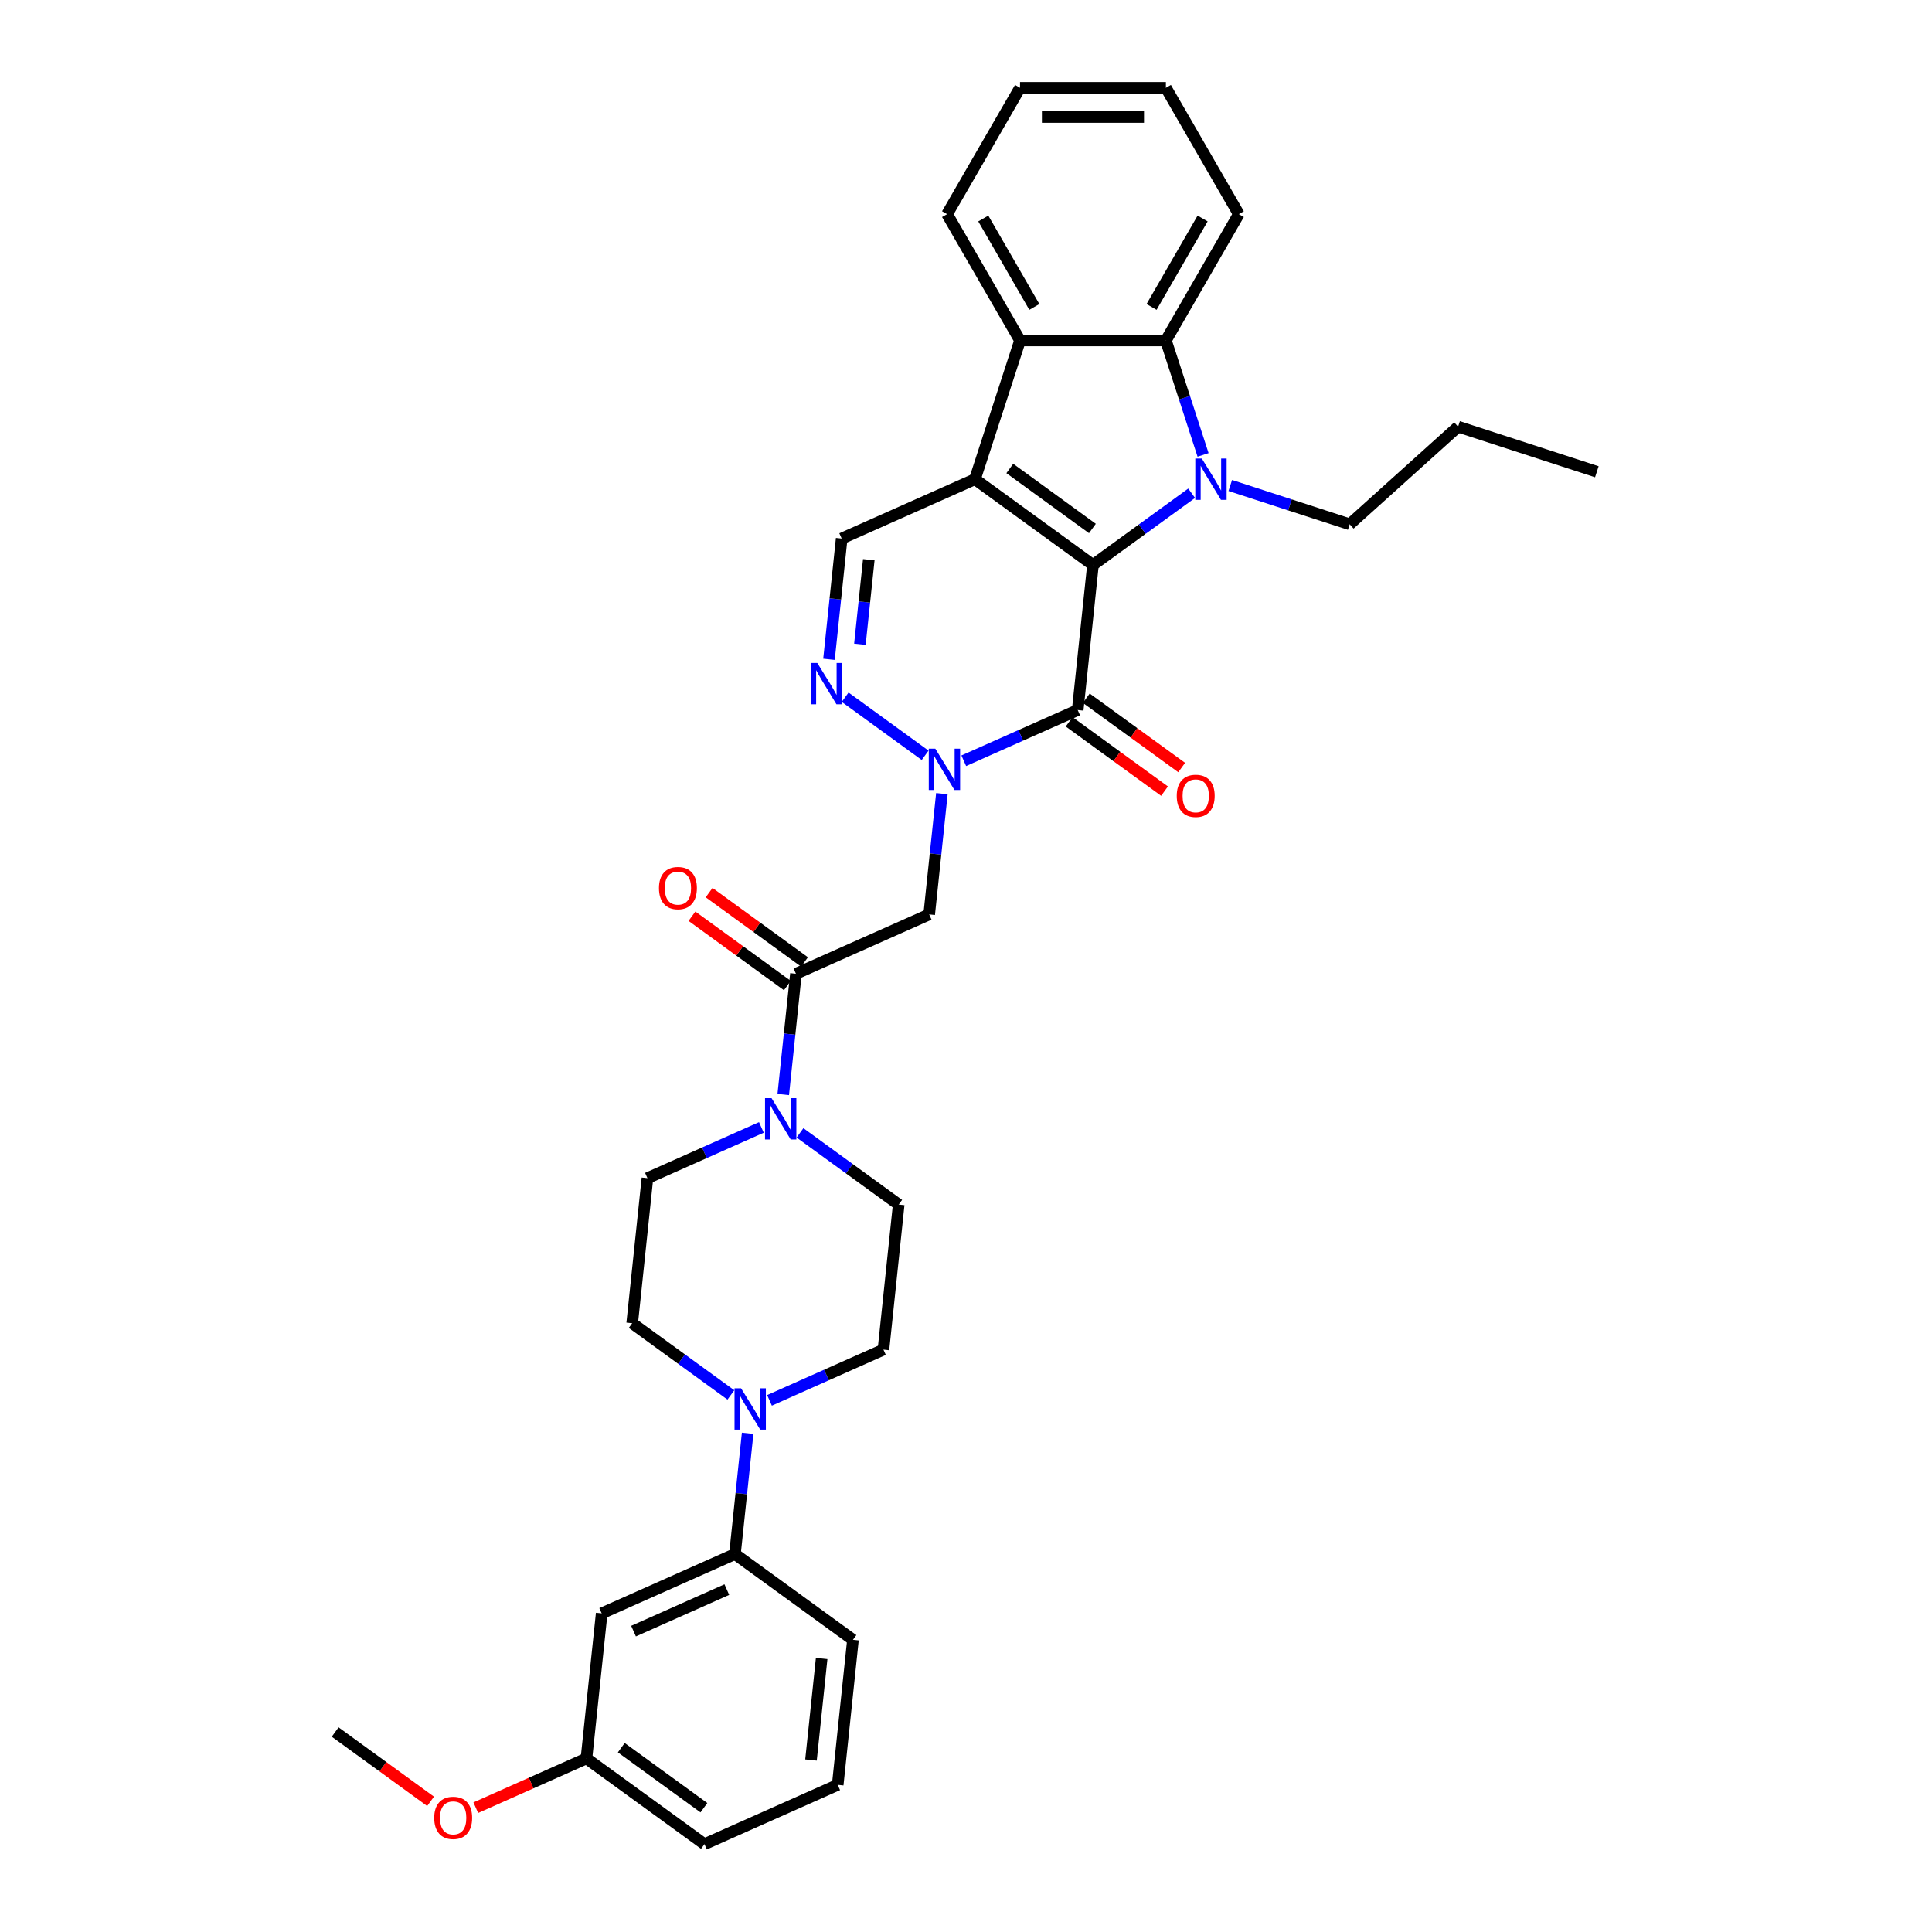 <?xml version='1.0' encoding='iso-8859-1'?>
<svg version='1.1' baseProfile='full'
              xmlns='http://www.w3.org/2000/svg'
                      xmlns:rdkit='http://www.rdkit.org/xml'
                      xmlns:xlink='http://www.w3.org/1999/xlink'
                  xml:space='preserve'
width='1000px' height='1000px' viewBox='0 0 1000 1000'>
<!-- END OF HEADER -->
<rect style='opacity:1.0;fill:#FFFFFF;stroke:none' width='1000' height='1000' x='0' y='0'> </rect>
<path class='bond-0' d='M 565.711,292.415 L 504.628,248.036' style='fill:none;fill-rule:evenodd;stroke:#000000;stroke-width:6px;stroke-linecap:butt;stroke-linejoin:miter;stroke-opacity:1' />
<path class='bond-0' d='M 565.424,273.542 L 522.666,242.476' style='fill:none;fill-rule:evenodd;stroke:#000000;stroke-width:6px;stroke-linecap:butt;stroke-linejoin:miter;stroke-opacity:1' />
<path class='bond-1' d='M 565.711,292.415 L 591.254,273.857' style='fill:none;fill-rule:evenodd;stroke:#000000;stroke-width:6px;stroke-linecap:butt;stroke-linejoin:miter;stroke-opacity:1' />
<path class='bond-1' d='M 591.254,273.857 L 616.797,255.299' style='fill:none;fill-rule:evenodd;stroke:#0000FF;stroke-width:6px;stroke-linecap:butt;stroke-linejoin:miter;stroke-opacity:1' />
<path class='bond-2' d='M 565.711,292.415 L 557.819,367.504' style='fill:none;fill-rule:evenodd;stroke:#000000;stroke-width:6px;stroke-linecap:butt;stroke-linejoin:miter;stroke-opacity:1' />
<path class='bond-5' d='M 504.628,248.036 L 527.959,176.229' style='fill:none;fill-rule:evenodd;stroke:#000000;stroke-width:6px;stroke-linecap:butt;stroke-linejoin:miter;stroke-opacity:1' />
<path class='bond-8' d='M 504.628,248.036 L 435.653,278.745' style='fill:none;fill-rule:evenodd;stroke:#000000;stroke-width:6px;stroke-linecap:butt;stroke-linejoin:miter;stroke-opacity:1' />
<path class='bond-6' d='M 622.706,235.457 L 613.084,205.843' style='fill:none;fill-rule:evenodd;stroke:#0000FF;stroke-width:6px;stroke-linecap:butt;stroke-linejoin:miter;stroke-opacity:1' />
<path class='bond-6' d='M 613.084,205.843 L 603.462,176.229' style='fill:none;fill-rule:evenodd;stroke:#000000;stroke-width:6px;stroke-linecap:butt;stroke-linejoin:miter;stroke-opacity:1' />
<path class='bond-20' d='M 636.79,251.284 L 667.695,261.326' style='fill:none;fill-rule:evenodd;stroke:#0000FF;stroke-width:6px;stroke-linecap:butt;stroke-linejoin:miter;stroke-opacity:1' />
<path class='bond-20' d='M 667.695,261.326 L 698.601,271.367' style='fill:none;fill-rule:evenodd;stroke:#000000;stroke-width:6px;stroke-linecap:butt;stroke-linejoin:miter;stroke-opacity:1' />
<path class='bond-3' d='M 557.819,367.504 L 528.329,380.633' style='fill:none;fill-rule:evenodd;stroke:#000000;stroke-width:6px;stroke-linecap:butt;stroke-linejoin:miter;stroke-opacity:1' />
<path class='bond-3' d='M 528.329,380.633 L 498.84,393.763' style='fill:none;fill-rule:evenodd;stroke:#0000FF;stroke-width:6px;stroke-linecap:butt;stroke-linejoin:miter;stroke-opacity:1' />
<path class='bond-14' d='M 553.381,373.612 L 578.071,391.551' style='fill:none;fill-rule:evenodd;stroke:#000000;stroke-width:6px;stroke-linecap:butt;stroke-linejoin:miter;stroke-opacity:1' />
<path class='bond-14' d='M 578.071,391.551 L 602.761,409.489' style='fill:none;fill-rule:evenodd;stroke:#FF0000;stroke-width:6px;stroke-linecap:butt;stroke-linejoin:miter;stroke-opacity:1' />
<path class='bond-14' d='M 562.256,361.396 L 586.946,379.334' style='fill:none;fill-rule:evenodd;stroke:#000000;stroke-width:6px;stroke-linecap:butt;stroke-linejoin:miter;stroke-opacity:1' />
<path class='bond-14' d='M 586.946,379.334 L 611.636,397.272' style='fill:none;fill-rule:evenodd;stroke:#FF0000;stroke-width:6px;stroke-linecap:butt;stroke-linejoin:miter;stroke-opacity:1' />
<path class='bond-4' d='M 478.847,390.951 L 437.448,360.873' style='fill:none;fill-rule:evenodd;stroke:#0000FF;stroke-width:6px;stroke-linecap:butt;stroke-linejoin:miter;stroke-opacity:1' />
<path class='bond-7' d='M 487.522,410.792 L 484.236,442.047' style='fill:none;fill-rule:evenodd;stroke:#0000FF;stroke-width:6px;stroke-linecap:butt;stroke-linejoin:miter;stroke-opacity:1' />
<path class='bond-7' d='M 484.236,442.047 L 480.951,473.303' style='fill:none;fill-rule:evenodd;stroke:#000000;stroke-width:6px;stroke-linecap:butt;stroke-linejoin:miter;stroke-opacity:1' />
<path class='bond-34' d='M 429.083,341.256 L 432.368,310.001' style='fill:none;fill-rule:evenodd;stroke:#0000FF;stroke-width:6px;stroke-linecap:butt;stroke-linejoin:miter;stroke-opacity:1' />
<path class='bond-34' d='M 432.368,310.001 L 435.653,278.745' style='fill:none;fill-rule:evenodd;stroke:#000000;stroke-width:6px;stroke-linecap:butt;stroke-linejoin:miter;stroke-opacity:1' />
<path class='bond-34' d='M 445.086,333.458 L 447.386,311.579' style='fill:none;fill-rule:evenodd;stroke:#0000FF;stroke-width:6px;stroke-linecap:butt;stroke-linejoin:miter;stroke-opacity:1' />
<path class='bond-34' d='M 447.386,311.579 L 449.685,289.7' style='fill:none;fill-rule:evenodd;stroke:#000000;stroke-width:6px;stroke-linecap:butt;stroke-linejoin:miter;stroke-opacity:1' />
<path class='bond-23' d='M 527.959,176.229 L 490.208,110.842' style='fill:none;fill-rule:evenodd;stroke:#000000;stroke-width:6px;stroke-linecap:butt;stroke-linejoin:miter;stroke-opacity:1' />
<path class='bond-23' d='M 535.374,158.87 L 508.948,113.099' style='fill:none;fill-rule:evenodd;stroke:#000000;stroke-width:6px;stroke-linecap:butt;stroke-linejoin:miter;stroke-opacity:1' />
<path class='bond-33' d='M 527.959,176.229 L 603.462,176.229' style='fill:none;fill-rule:evenodd;stroke:#000000;stroke-width:6px;stroke-linecap:butt;stroke-linejoin:miter;stroke-opacity:1' />
<path class='bond-22' d='M 603.462,176.229 L 641.213,110.842' style='fill:none;fill-rule:evenodd;stroke:#000000;stroke-width:6px;stroke-linecap:butt;stroke-linejoin:miter;stroke-opacity:1' />
<path class='bond-22' d='M 596.047,158.87 L 622.473,113.099' style='fill:none;fill-rule:evenodd;stroke:#000000;stroke-width:6px;stroke-linecap:butt;stroke-linejoin:miter;stroke-opacity:1' />
<path class='bond-9' d='M 480.951,473.303 L 411.976,504.012' style='fill:none;fill-rule:evenodd;stroke:#000000;stroke-width:6px;stroke-linecap:butt;stroke-linejoin:miter;stroke-opacity:1' />
<path class='bond-10' d='M 411.976,504.012 L 408.691,535.267' style='fill:none;fill-rule:evenodd;stroke:#000000;stroke-width:6px;stroke-linecap:butt;stroke-linejoin:miter;stroke-opacity:1' />
<path class='bond-10' d='M 408.691,535.267 L 405.406,566.522' style='fill:none;fill-rule:evenodd;stroke:#0000FF;stroke-width:6px;stroke-linecap:butt;stroke-linejoin:miter;stroke-opacity:1' />
<path class='bond-19' d='M 416.414,497.904 L 391.724,479.966' style='fill:none;fill-rule:evenodd;stroke:#000000;stroke-width:6px;stroke-linecap:butt;stroke-linejoin:miter;stroke-opacity:1' />
<path class='bond-19' d='M 391.724,479.966 L 367.034,462.027' style='fill:none;fill-rule:evenodd;stroke:#FF0000;stroke-width:6px;stroke-linecap:butt;stroke-linejoin:miter;stroke-opacity:1' />
<path class='bond-19' d='M 407.539,510.12 L 382.849,492.182' style='fill:none;fill-rule:evenodd;stroke:#000000;stroke-width:6px;stroke-linecap:butt;stroke-linejoin:miter;stroke-opacity:1' />
<path class='bond-19' d='M 382.849,492.182 L 358.159,474.244' style='fill:none;fill-rule:evenodd;stroke:#FF0000;stroke-width:6px;stroke-linecap:butt;stroke-linejoin:miter;stroke-opacity:1' />
<path class='bond-15' d='M 394.088,583.552 L 364.599,596.681' style='fill:none;fill-rule:evenodd;stroke:#0000FF;stroke-width:6px;stroke-linecap:butt;stroke-linejoin:miter;stroke-opacity:1' />
<path class='bond-15' d='M 364.599,596.681 L 335.109,609.811' style='fill:none;fill-rule:evenodd;stroke:#000000;stroke-width:6px;stroke-linecap:butt;stroke-linejoin:miter;stroke-opacity:1' />
<path class='bond-16' d='M 414.081,586.364 L 439.624,604.922' style='fill:none;fill-rule:evenodd;stroke:#0000FF;stroke-width:6px;stroke-linecap:butt;stroke-linejoin:miter;stroke-opacity:1' />
<path class='bond-16' d='M 439.624,604.922 L 465.167,623.48' style='fill:none;fill-rule:evenodd;stroke:#000000;stroke-width:6px;stroke-linecap:butt;stroke-linejoin:miter;stroke-opacity:1' />
<path class='bond-11' d='M 398.297,724.828 L 427.786,711.699' style='fill:none;fill-rule:evenodd;stroke:#0000FF;stroke-width:6px;stroke-linecap:butt;stroke-linejoin:miter;stroke-opacity:1' />
<path class='bond-11' d='M 427.786,711.699 L 457.275,698.569' style='fill:none;fill-rule:evenodd;stroke:#000000;stroke-width:6px;stroke-linecap:butt;stroke-linejoin:miter;stroke-opacity:1' />
<path class='bond-12' d='M 386.978,741.858 L 383.693,773.113' style='fill:none;fill-rule:evenodd;stroke:#0000FF;stroke-width:6px;stroke-linecap:butt;stroke-linejoin:miter;stroke-opacity:1' />
<path class='bond-12' d='M 383.693,773.113 L 380.408,804.368' style='fill:none;fill-rule:evenodd;stroke:#000000;stroke-width:6px;stroke-linecap:butt;stroke-linejoin:miter;stroke-opacity:1' />
<path class='bond-36' d='M 378.303,722.016 L 352.76,703.458' style='fill:none;fill-rule:evenodd;stroke:#0000FF;stroke-width:6px;stroke-linecap:butt;stroke-linejoin:miter;stroke-opacity:1' />
<path class='bond-36' d='M 352.76,703.458 L 327.217,684.9' style='fill:none;fill-rule:evenodd;stroke:#000000;stroke-width:6px;stroke-linecap:butt;stroke-linejoin:miter;stroke-opacity:1' />
<path class='bond-13' d='M 380.408,804.368 L 311.433,835.077' style='fill:none;fill-rule:evenodd;stroke:#000000;stroke-width:6px;stroke-linecap:butt;stroke-linejoin:miter;stroke-opacity:1' />
<path class='bond-13' d='M 376.203,822.769 L 327.921,844.266' style='fill:none;fill-rule:evenodd;stroke:#000000;stroke-width:6px;stroke-linecap:butt;stroke-linejoin:miter;stroke-opacity:1' />
<path class='bond-25' d='M 380.408,804.368 L 441.491,848.747' style='fill:none;fill-rule:evenodd;stroke:#000000;stroke-width:6px;stroke-linecap:butt;stroke-linejoin:miter;stroke-opacity:1' />
<path class='bond-21' d='M 311.433,835.077 L 303.541,910.166' style='fill:none;fill-rule:evenodd;stroke:#000000;stroke-width:6px;stroke-linecap:butt;stroke-linejoin:miter;stroke-opacity:1' />
<path class='bond-18' d='M 335.109,609.811 L 327.217,684.9' style='fill:none;fill-rule:evenodd;stroke:#000000;stroke-width:6px;stroke-linecap:butt;stroke-linejoin:miter;stroke-opacity:1' />
<path class='bond-17' d='M 465.167,623.48 L 457.275,698.569' style='fill:none;fill-rule:evenodd;stroke:#000000;stroke-width:6px;stroke-linecap:butt;stroke-linejoin:miter;stroke-opacity:1' />
<path class='bond-29' d='M 698.601,271.367 L 754.71,220.846' style='fill:none;fill-rule:evenodd;stroke:#000000;stroke-width:6px;stroke-linecap:butt;stroke-linejoin:miter;stroke-opacity:1' />
<path class='bond-24' d='M 303.541,910.166 L 274.905,922.916' style='fill:none;fill-rule:evenodd;stroke:#000000;stroke-width:6px;stroke-linecap:butt;stroke-linejoin:miter;stroke-opacity:1' />
<path class='bond-24' d='M 274.905,922.916 L 246.269,935.665' style='fill:none;fill-rule:evenodd;stroke:#FF0000;stroke-width:6px;stroke-linecap:butt;stroke-linejoin:miter;stroke-opacity:1' />
<path class='bond-37' d='M 303.541,910.166 L 364.623,954.545' style='fill:none;fill-rule:evenodd;stroke:#000000;stroke-width:6px;stroke-linecap:butt;stroke-linejoin:miter;stroke-opacity:1' />
<path class='bond-37' d='M 321.579,904.607 L 364.337,935.672' style='fill:none;fill-rule:evenodd;stroke:#000000;stroke-width:6px;stroke-linecap:butt;stroke-linejoin:miter;stroke-opacity:1' />
<path class='bond-30' d='M 641.213,110.842 L 603.462,45.455' style='fill:none;fill-rule:evenodd;stroke:#000000;stroke-width:6px;stroke-linecap:butt;stroke-linejoin:miter;stroke-opacity:1' />
<path class='bond-31' d='M 490.208,110.842 L 527.959,45.455' style='fill:none;fill-rule:evenodd;stroke:#000000;stroke-width:6px;stroke-linecap:butt;stroke-linejoin:miter;stroke-opacity:1' />
<path class='bond-28' d='M 222.863,932.373 L 198.173,914.435' style='fill:none;fill-rule:evenodd;stroke:#FF0000;stroke-width:6px;stroke-linecap:butt;stroke-linejoin:miter;stroke-opacity:1' />
<path class='bond-28' d='M 198.173,914.435 L 173.483,896.497' style='fill:none;fill-rule:evenodd;stroke:#000000;stroke-width:6px;stroke-linecap:butt;stroke-linejoin:miter;stroke-opacity:1' />
<path class='bond-26' d='M 441.491,848.747 L 433.598,923.836' style='fill:none;fill-rule:evenodd;stroke:#000000;stroke-width:6px;stroke-linecap:butt;stroke-linejoin:miter;stroke-opacity:1' />
<path class='bond-26' d='M 425.289,858.432 L 419.765,910.994' style='fill:none;fill-rule:evenodd;stroke:#000000;stroke-width:6px;stroke-linecap:butt;stroke-linejoin:miter;stroke-opacity:1' />
<path class='bond-27' d='M 433.598,923.836 L 364.623,954.545' style='fill:none;fill-rule:evenodd;stroke:#000000;stroke-width:6px;stroke-linecap:butt;stroke-linejoin:miter;stroke-opacity:1' />
<path class='bond-32' d='M 754.71,220.846 L 826.517,244.178' style='fill:none;fill-rule:evenodd;stroke:#000000;stroke-width:6px;stroke-linecap:butt;stroke-linejoin:miter;stroke-opacity:1' />
<path class='bond-35' d='M 603.462,45.455 L 527.959,45.455' style='fill:none;fill-rule:evenodd;stroke:#000000;stroke-width:6px;stroke-linecap:butt;stroke-linejoin:miter;stroke-opacity:1' />
<path class='bond-35' d='M 592.137,60.555 L 539.285,60.555' style='fill:none;fill-rule:evenodd;stroke:#000000;stroke-width:6px;stroke-linecap:butt;stroke-linejoin:miter;stroke-opacity:1' />
<path  class='atom-2' d='M 622.067 237.345
L 629.074 248.67
Q 629.768 249.788, 630.886 251.811
Q 632.003 253.834, 632.064 253.955
L 632.064 237.345
L 634.902 237.345
L 634.902 258.727
L 631.973 258.727
L 624.453 246.345
Q 623.577 244.895, 622.641 243.234
Q 621.735 241.573, 621.463 241.059
L 621.463 258.727
L 618.685 258.727
L 618.685 237.345
L 622.067 237.345
' fill='#0000FF'/>
<path  class='atom-4' d='M 484.117 387.522
L 491.124 398.848
Q 491.818 399.965, 492.936 401.989
Q 494.053 404.012, 494.114 404.133
L 494.114 387.522
L 496.953 387.522
L 496.953 408.905
L 494.023 408.905
L 486.503 396.522
Q 485.627 395.073, 484.691 393.412
Q 483.785 391.751, 483.513 391.237
L 483.513 408.905
L 480.735 408.905
L 480.735 387.522
L 484.117 387.522
' fill='#0000FF'/>
<path  class='atom-5' d='M 423.034 343.143
L 430.041 354.469
Q 430.736 355.586, 431.853 357.609
Q 432.97 359.633, 433.031 359.754
L 433.031 343.143
L 435.87 343.143
L 435.87 364.526
L 432.94 364.526
L 425.42 352.143
Q 424.544 350.693, 423.608 349.032
Q 422.702 347.371, 422.43 346.858
L 422.43 364.526
L 419.652 364.526
L 419.652 343.143
L 423.034 343.143
' fill='#0000FF'/>
<path  class='atom-11' d='M 399.358 568.41
L 406.364 579.735
Q 407.059 580.853, 408.177 582.876
Q 409.294 584.9, 409.354 585.02
L 409.354 568.41
L 412.193 568.41
L 412.193 589.792
L 409.264 589.792
L 401.744 577.41
Q 400.868 575.96, 399.932 574.299
Q 399.026 572.638, 398.754 572.125
L 398.754 589.792
L 395.975 589.792
L 395.975 568.41
L 399.358 568.41
' fill='#0000FF'/>
<path  class='atom-12' d='M 383.574 718.588
L 390.58 729.913
Q 391.275 731.03, 392.392 733.054
Q 393.51 735.077, 393.57 735.198
L 393.57 718.588
L 396.409 718.588
L 396.409 739.97
L 393.479 739.97
L 385.959 727.588
Q 385.084 726.138, 384.147 724.477
Q 383.241 722.816, 382.969 722.302
L 382.969 739.97
L 380.191 739.97
L 380.191 718.588
L 383.574 718.588
' fill='#0000FF'/>
<path  class='atom-15' d='M 609.086 411.944
Q 609.086 406.809, 611.623 403.94
Q 614.16 401.071, 618.901 401.071
Q 623.643 401.071, 626.18 403.94
Q 628.717 406.809, 628.717 411.944
Q 628.717 417.138, 626.15 420.098
Q 623.582 423.027, 618.901 423.027
Q 614.19 423.027, 611.623 420.098
Q 609.086 417.168, 609.086 411.944
M 618.901 420.611
Q 622.163 420.611, 623.915 418.437
Q 625.697 416.232, 625.697 411.944
Q 625.697 407.746, 623.915 405.632
Q 622.163 403.487, 618.901 403.487
Q 615.64 403.487, 613.858 405.601
Q 612.106 407.716, 612.106 411.944
Q 612.106 416.262, 613.858 418.437
Q 615.64 420.611, 618.901 420.611
' fill='#FF0000'/>
<path  class='atom-20' d='M 341.078 459.693
Q 341.078 454.559, 343.615 451.69
Q 346.152 448.821, 350.894 448.821
Q 355.635 448.821, 358.172 451.69
Q 360.709 454.559, 360.709 459.693
Q 360.709 464.888, 358.142 467.848
Q 355.575 470.777, 350.894 470.777
Q 346.182 470.777, 343.615 467.848
Q 341.078 464.918, 341.078 459.693
M 350.894 468.361
Q 354.155 468.361, 355.907 466.187
Q 357.689 463.982, 357.689 459.693
Q 357.689 455.495, 355.907 453.381
Q 354.155 451.237, 350.894 451.237
Q 347.632 451.237, 345.85 453.351
Q 344.098 455.465, 344.098 459.693
Q 344.098 464.012, 345.85 466.187
Q 347.632 468.361, 350.894 468.361
' fill='#FF0000'/>
<path  class='atom-25' d='M 224.75 940.936
Q 224.75 935.802, 227.287 932.933
Q 229.824 930.064, 234.566 930.064
Q 239.307 930.064, 241.844 932.933
Q 244.381 935.802, 244.381 940.936
Q 244.381 946.131, 241.814 949.091
Q 239.247 952.02, 234.566 952.02
Q 229.854 952.02, 227.287 949.091
Q 224.75 946.161, 224.75 940.936
M 234.566 949.604
Q 237.827 949.604, 239.579 947.429
Q 241.361 945.225, 241.361 940.936
Q 241.361 936.738, 239.579 934.624
Q 237.827 932.48, 234.566 932.48
Q 231.304 932.48, 229.522 934.594
Q 227.771 936.708, 227.771 940.936
Q 227.771 945.255, 229.522 947.429
Q 231.304 949.604, 234.566 949.604
' fill='#FF0000'/>
</svg>
